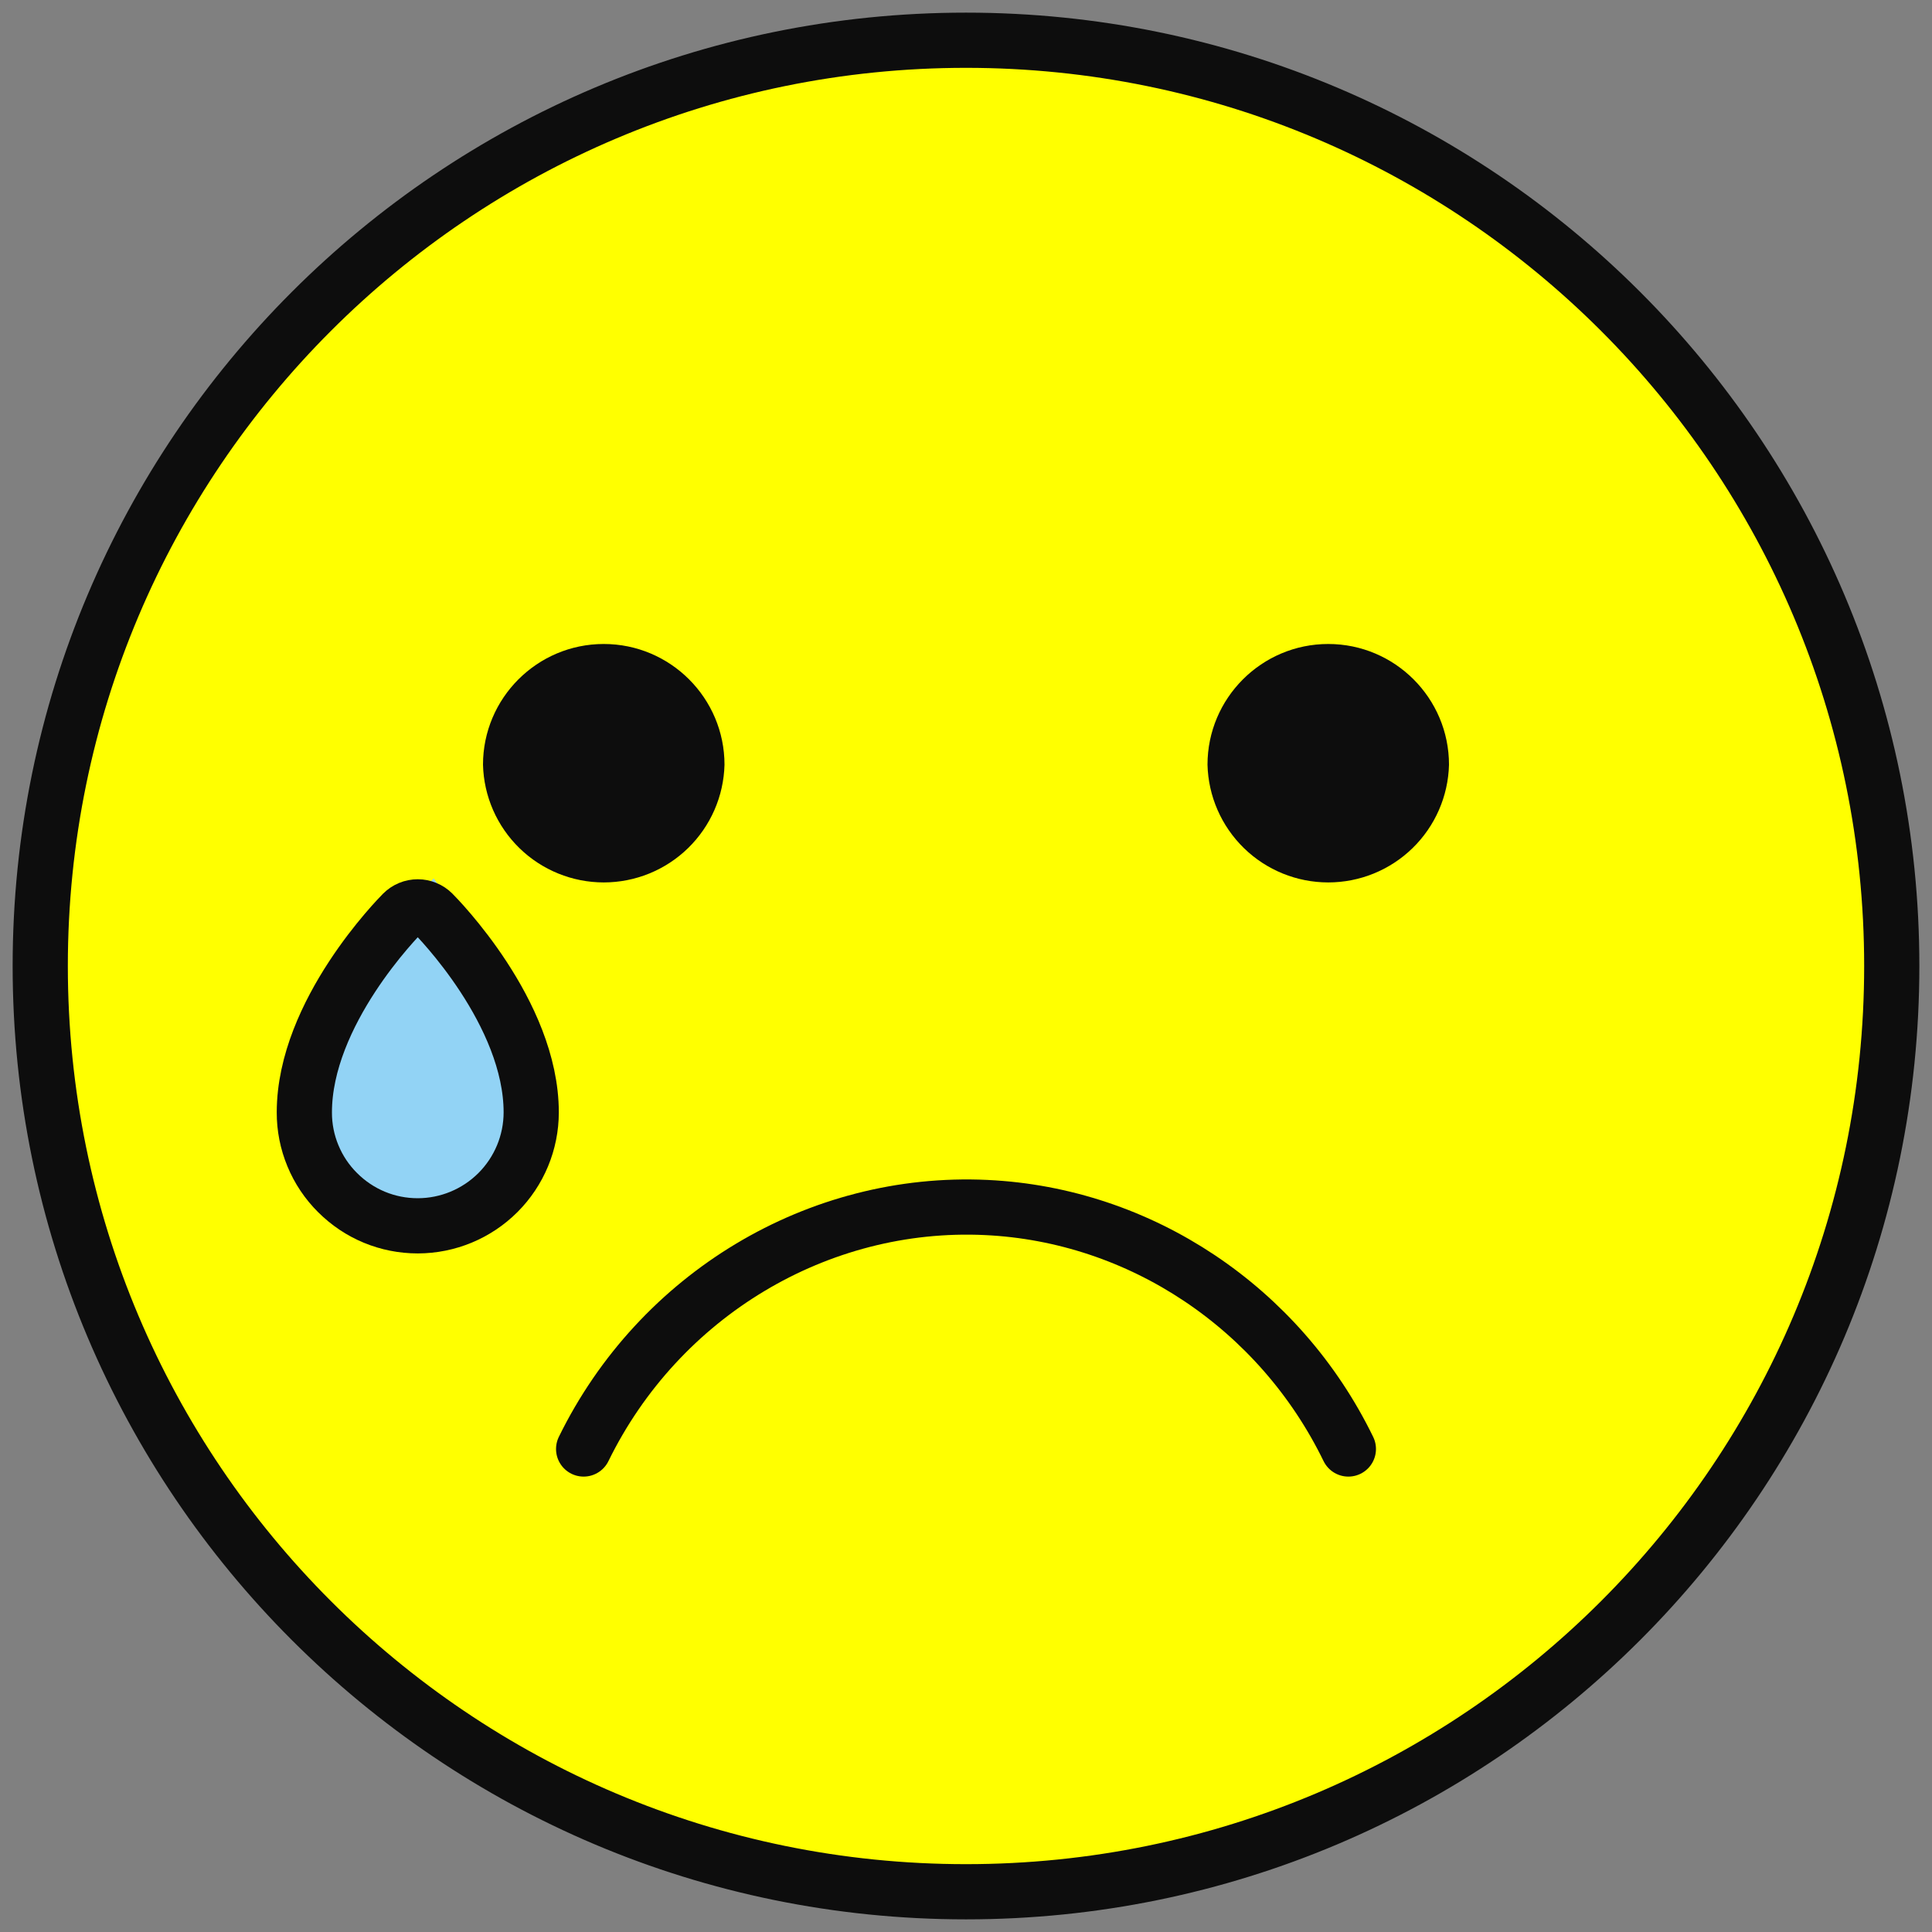 <svg xmlns="http://www.w3.org/2000/svg" width="70" height="70" viewBox="0 0 70 70" fill="none">
  <rect x="0" y="0" width="70" height="70" fill="#808080" stroke="none"/>
  <g clip-path="url(#clip0_1826_23940)">
    <path d="M35.292 1.919C16.958 1.919 2.042 16.835 2.042 35.169C2.042 53.504 16.958 68.419 35.292 68.419C53.626 68.419 68.542 53.504 68.542 35.169C68.542 16.835 53.626 1.919 35.292 1.919Z" fill="#FFFF00"/>
    <path d="M15.713 31.828C14.143 33.434 11.171 36.913 10.911 40.456C10.751 42.672 12.543 44.748 14.757 44.908C15.857 44.987 16.943 44.626 17.778 43.906C18.613 43.185 19.128 42.163 19.211 41.064C19.469 37.52 17.033 33.648 15.713 31.828Z" fill="#92D3F5"/>
    <path d="M35 68.542C53.525 68.542 68.542 53.525 68.542 35C68.542 16.476 53.525 1.458 35 1.458C16.476 1.458 1.458 16.476 1.458 35C1.458 53.525 16.476 68.542 35 68.542Z" stroke="#0D0D0D" stroke-width="2" stroke-miterlimit="10"/>
    <path d="M21.146 52.5C23.883 46.91 29.639 43.463 35.729 43.75C41.321 44.012 46.365 47.386 48.854 52.5" stroke="#0D0D0D" stroke-width="2" stroke-miterlimit="10" stroke-linecap="round" stroke-linejoin="round"/>
    <path d="M12.231 43.21C11.848 42.83 11.544 42.376 11.338 41.877C11.131 41.378 11.025 40.843 11.027 40.303C11.027 36.687 14.445 33.23 14.589 33.084C14.661 33.012 14.746 32.955 14.84 32.916C14.934 32.877 15.035 32.857 15.136 32.857C15.238 32.857 15.338 32.877 15.432 32.916C15.526 32.955 15.611 33.012 15.683 33.084C15.829 33.23 19.247 36.689 19.247 40.304C19.246 41.393 18.812 42.438 18.042 43.208C17.271 43.979 16.227 44.412 15.138 44.414C14.04 44.414 13.008 43.986 12.231 43.21Z" stroke="#0D0D0D" stroke-width="2" stroke-miterlimit="10"/>
    <path d="M26.25 27.708C26.221 28.849 25.747 29.933 24.929 30.73C24.112 31.526 23.016 31.972 21.875 31.972C20.734 31.972 19.638 31.526 18.821 30.73C18.003 29.933 17.529 28.849 17.5 27.708C17.5 25.295 19.462 23.333 21.875 23.333C24.288 23.333 26.25 25.295 26.25 27.708ZM52.5 27.708C52.471 28.849 51.997 29.933 51.179 30.73C50.362 31.526 49.266 31.972 48.125 31.972C46.984 31.972 45.888 31.526 45.071 30.73C44.253 29.933 43.779 28.849 43.75 27.708C43.75 25.295 45.712 23.333 48.125 23.333C50.538 23.333 52.5 25.295 52.5 27.708Z" fill="#0D0D0D"/>
  </g>
  <defs>
    <clipPath id="clip0_1826_23940">
      <rect width="70" height="70" fill="white"/>
    </clipPath>
  </defs>
</svg>